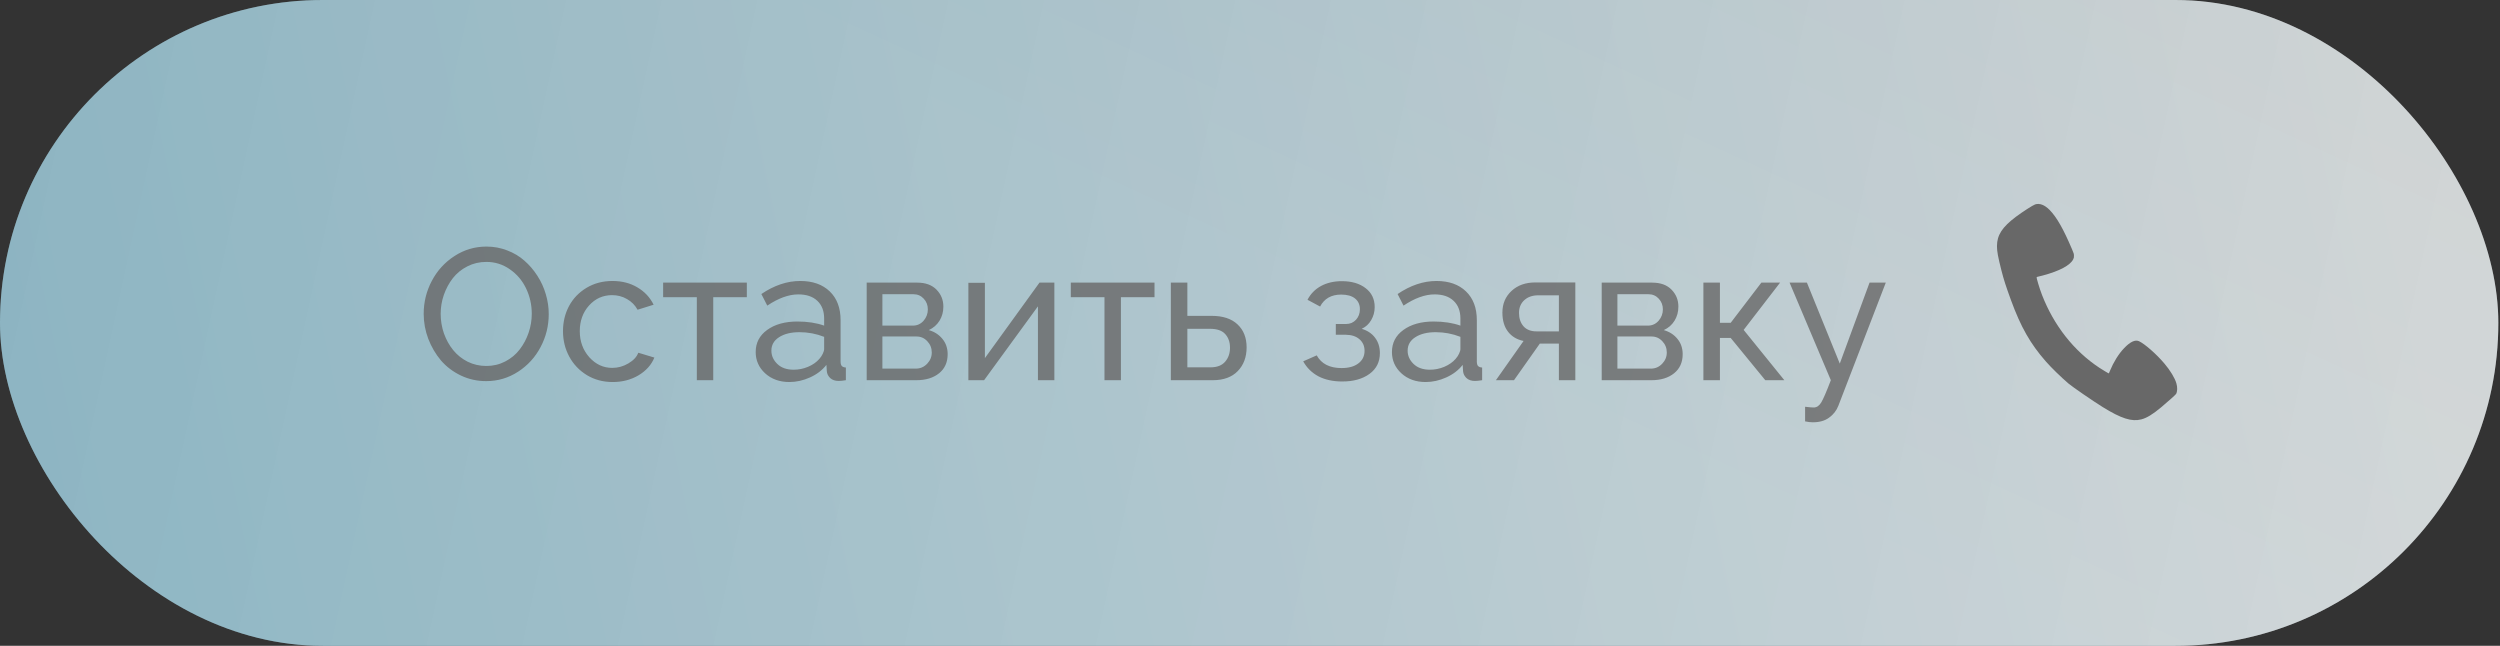 <?xml version="1.0" encoding="UTF-8"?> <svg xmlns="http://www.w3.org/2000/svg" width="240" height="62" viewBox="0 0 240 62" fill="none"><rect x="0" y="0" width="240" height="62" fill="#333333" stroke="none"/> <rect width="239.84" height="62" rx="31" fill="url(#paint0_linear_312_8091)"></rect> <rect width="239.84" height="62" rx="31" fill="url(#paint1_linear_312_8091)" fill-opacity="0.2"></rect> <rect width="239.84" height="62" rx="31" fill="url(#paint2_linear_312_8091)" fill-opacity="0.1"></rect> <path opacity="0.8" d="M40.674 30.129C40.674 29.007 40.934 27.953 41.454 26.965C41.974 25.978 42.698 25.184 43.627 24.582C44.562 23.974 45.587 23.671 46.703 23.671C47.398 23.671 48.061 23.793 48.692 24.039C49.323 24.278 49.875 24.608 50.348 25.029C50.828 25.45 51.242 25.934 51.593 26.483C51.949 27.033 52.218 27.623 52.399 28.254C52.586 28.879 52.679 29.51 52.679 30.147C52.679 31.274 52.419 32.329 51.9 33.31C51.385 34.292 50.664 35.083 49.735 35.685C48.806 36.287 47.784 36.588 46.668 36.588C45.803 36.588 44.991 36.407 44.232 36.044C43.472 35.676 42.835 35.191 42.321 34.59C41.813 33.982 41.41 33.293 41.112 32.522C40.82 31.744 40.674 30.947 40.674 30.129ZM46.685 35.133C47.34 35.133 47.944 34.99 48.499 34.703C49.06 34.411 49.522 34.029 49.884 33.556C50.252 33.082 50.538 32.548 50.743 31.952C50.947 31.356 51.05 30.748 51.05 30.129C51.05 29.259 50.868 28.447 50.506 27.693C50.144 26.933 49.624 26.32 48.946 25.853C48.274 25.379 47.521 25.143 46.685 25.143C46.031 25.143 45.423 25.286 44.863 25.572C44.302 25.858 43.837 26.238 43.469 26.711C43.107 27.179 42.821 27.71 42.61 28.306C42.406 28.896 42.304 29.504 42.304 30.129C42.304 30.778 42.409 31.406 42.619 32.013C42.835 32.615 43.13 33.147 43.504 33.608C43.878 34.07 44.34 34.441 44.889 34.721C45.444 34.996 46.043 35.133 46.685 35.133ZM58.814 36.675C57.897 36.675 57.07 36.453 56.334 36.009C55.603 35.559 55.04 34.964 54.642 34.221C54.245 33.48 54.047 32.67 54.047 31.794C54.047 30.912 54.239 30.109 54.625 29.384C55.016 28.654 55.577 28.07 56.307 27.631C57.038 27.193 57.867 26.974 58.796 26.974C59.708 26.974 60.505 27.179 61.189 27.588C61.878 27.991 62.398 28.546 62.748 29.253L61.206 29.735C60.967 29.297 60.628 28.955 60.19 28.709C59.757 28.458 59.281 28.333 58.761 28.333C57.885 28.333 57.149 28.663 56.553 29.323C55.957 29.983 55.659 30.807 55.659 31.794C55.659 32.776 55.963 33.608 56.57 34.292C57.184 34.975 57.92 35.317 58.779 35.317C59.322 35.317 59.836 35.174 60.321 34.888C60.812 34.601 61.13 34.26 61.276 33.862L62.819 34.327C62.538 35.022 62.033 35.589 61.303 36.027C60.572 36.459 59.743 36.675 58.814 36.675ZM66.894 36.5V28.534H63.66V27.132H71.696V28.534H68.471V36.5H66.894ZM72.546 33.792C72.546 32.91 72.914 32.203 73.65 31.671C74.392 31.134 75.359 30.865 76.551 30.865C77.52 30.865 78.376 30.997 79.118 31.259V30.576C79.118 29.852 78.899 29.285 78.461 28.876C78.029 28.467 77.421 28.262 76.638 28.262C75.721 28.262 74.728 28.622 73.659 29.34L73.089 28.227C74.322 27.392 75.566 26.974 76.822 26.974C78.02 26.974 78.963 27.307 79.653 27.973C80.348 28.639 80.696 29.562 80.696 30.742V34.703C80.696 34.902 80.734 35.045 80.81 35.133C80.891 35.221 81.023 35.27 81.204 35.282V36.5C80.918 36.547 80.69 36.57 80.52 36.57C80.17 36.57 79.895 36.477 79.697 36.29C79.498 36.097 79.39 35.875 79.373 35.624L79.337 35.028C78.934 35.542 78.406 35.945 77.751 36.237C77.103 36.529 76.445 36.675 75.779 36.675C74.845 36.675 74.071 36.398 73.457 35.843C72.85 35.288 72.546 34.604 72.546 33.792ZM78.654 34.458C78.794 34.3 78.905 34.134 78.987 33.959C79.075 33.778 79.118 33.626 79.118 33.503V32.337C78.359 32.039 77.57 31.89 76.752 31.89C75.94 31.89 75.286 32.051 74.789 32.373C74.299 32.688 74.053 33.117 74.053 33.661C74.053 34.146 74.243 34.572 74.623 34.94C75.002 35.308 75.525 35.492 76.191 35.492C76.67 35.492 77.132 35.399 77.576 35.212C78.026 35.019 78.385 34.768 78.654 34.458ZM83.202 36.5V27.132H88.048C88.849 27.132 89.468 27.357 89.906 27.807C90.344 28.257 90.563 28.797 90.563 29.428C90.563 29.936 90.441 30.389 90.195 30.786C89.95 31.184 89.605 31.485 89.161 31.689C89.71 31.847 90.148 32.13 90.476 32.539C90.809 32.942 90.975 33.43 90.975 34.002C90.975 34.779 90.701 35.39 90.151 35.834C89.602 36.278 88.872 36.5 87.96 36.5H83.202ZM84.709 31.259H87.636C88.045 31.259 88.387 31.105 88.662 30.795C88.936 30.48 89.073 30.114 89.073 29.7C89.073 29.297 88.942 28.955 88.679 28.674C88.416 28.388 88.086 28.245 87.689 28.245H84.709V31.259ZM84.709 35.387H87.925C88.346 35.387 88.705 35.232 89.003 34.923C89.301 34.613 89.45 34.254 89.45 33.845C89.45 33.418 89.307 33.056 89.021 32.758C88.74 32.454 88.393 32.302 87.978 32.302H84.709V35.387ZM92.964 36.5V27.15H94.55V34.379L99.791 27.132H101.219V36.5H99.642V29.41L94.472 36.5H92.964ZM106.03 36.5V28.534H102.797V27.132H110.833V28.534H107.608V36.5H106.03ZM112.401 36.5V27.132H113.987V30.322H116.319C117.399 30.322 118.229 30.596 118.807 31.146C119.386 31.689 119.675 32.422 119.675 33.345C119.675 34.28 119.392 35.039 118.825 35.624C118.258 36.208 117.458 36.5 116.424 36.5H112.401ZM113.987 35.264H116.213C116.833 35.264 117.297 35.086 117.607 34.73C117.922 34.373 118.08 33.924 118.08 33.38C118.08 32.843 117.928 32.407 117.624 32.075C117.326 31.736 116.841 31.566 116.17 31.566H113.987V35.264ZM128.859 36.623C127.965 36.623 127.2 36.456 126.563 36.123C125.932 35.784 125.447 35.305 125.108 34.686L126.405 34.116C126.855 34.928 127.649 35.334 128.789 35.334C129.472 35.334 130.01 35.185 130.401 34.888C130.798 34.59 130.997 34.187 130.997 33.678C130.997 33.222 130.836 32.855 130.515 32.574C130.194 32.288 129.75 32.142 129.183 32.136H128.237V31.102H129.236C129.61 31.102 129.922 30.967 130.173 30.699C130.425 30.424 130.55 30.085 130.55 29.682C130.55 29.25 130.395 28.908 130.086 28.657C129.776 28.406 129.332 28.28 128.754 28.28C127.807 28.28 127.132 28.663 126.729 29.428L125.52 28.779C125.818 28.207 126.25 27.766 126.817 27.456C127.39 27.147 128.058 26.992 128.824 26.992C129.759 26.992 130.515 27.214 131.093 27.658C131.678 28.102 131.97 28.709 131.97 29.481C131.97 29.93 131.859 30.345 131.637 30.725C131.421 31.105 131.117 31.385 130.725 31.566C131.286 31.736 131.716 32.025 132.014 32.434C132.317 32.837 132.469 33.325 132.469 33.897C132.469 34.744 132.136 35.41 131.47 35.895C130.804 36.38 129.934 36.623 128.859 36.623ZM133.626 33.792C133.626 32.91 133.994 32.203 134.73 31.671C135.472 31.134 136.439 30.865 137.631 30.865C138.601 30.865 139.457 30.997 140.199 31.259V30.576C140.199 29.852 139.979 29.285 139.541 28.876C139.109 28.467 138.501 28.262 137.719 28.262C136.801 28.262 135.808 28.622 134.739 29.34L134.169 28.227C135.402 27.392 136.646 26.974 137.903 26.974C139.1 26.974 140.044 27.307 140.733 27.973C141.428 28.639 141.776 29.562 141.776 30.742V34.703C141.776 34.902 141.814 35.045 141.89 35.133C141.972 35.221 142.103 35.27 142.284 35.282V36.5C141.998 36.547 141.77 36.57 141.601 36.57C141.25 36.57 140.976 36.477 140.777 36.29C140.578 36.097 140.47 35.875 140.453 35.624L140.418 35.028C140.014 35.542 139.486 35.945 138.831 36.237C138.183 36.529 137.526 36.675 136.86 36.675C135.925 36.675 135.151 36.398 134.537 35.843C133.93 35.288 133.626 34.604 133.626 33.792ZM139.734 34.458C139.874 34.3 139.985 34.134 140.067 33.959C140.155 33.778 140.199 33.626 140.199 33.503V32.337C139.439 32.039 138.65 31.89 137.832 31.89C137.02 31.89 136.366 32.051 135.869 32.373C135.379 32.688 135.133 33.117 135.133 33.661C135.133 34.146 135.323 34.572 135.703 34.94C136.083 35.308 136.606 35.492 137.272 35.492C137.751 35.492 138.212 35.399 138.656 35.212C139.106 35.019 139.465 34.768 139.734 34.458ZM143.607 36.5L146.263 32.732C145.638 32.609 145.141 32.314 144.773 31.847C144.411 31.379 144.23 30.766 144.23 30.006C144.23 29.165 144.522 28.473 145.106 27.93C145.69 27.386 146.453 27.114 147.393 27.114H151.232V36.5H149.654V32.986H147.823L145.343 36.5H143.607ZM147.498 31.812H149.654V28.35H147.674C147.113 28.35 146.663 28.508 146.324 28.823C145.991 29.133 145.825 29.539 145.825 30.041C145.825 30.561 145.968 30.988 146.254 31.321C146.546 31.648 146.961 31.812 147.498 31.812ZM153.764 36.5V27.132H158.61C159.411 27.132 160.03 27.357 160.468 27.807C160.906 28.257 161.125 28.797 161.125 29.428C161.125 29.936 161.003 30.389 160.757 30.786C160.512 31.184 160.167 31.485 159.723 31.689C160.272 31.847 160.71 32.13 161.038 32.539C161.371 32.942 161.537 33.43 161.537 34.002C161.537 34.779 161.263 35.39 160.713 35.834C160.164 36.278 159.434 36.5 158.523 36.5H153.764ZM155.271 31.259H158.198C158.607 31.259 158.949 31.105 159.224 30.795C159.498 30.48 159.636 30.114 159.636 29.7C159.636 29.297 159.504 28.955 159.241 28.674C158.978 28.388 158.648 28.245 158.251 28.245H155.271V31.259ZM155.271 35.387H158.488C158.908 35.387 159.267 35.232 159.565 34.923C159.863 34.613 160.012 34.254 160.012 33.845C160.012 33.418 159.869 33.056 159.583 32.758C159.303 32.454 158.955 32.302 158.54 32.302H155.271V35.387ZM163.526 36.5V27.132H165.113V30.988H166.147L169.091 27.132H170.888L167.391 31.671L171.299 36.5H169.468L166.147 32.443H165.113V36.5H163.526ZM173.289 39.05C173.698 39.097 173.972 39.12 174.113 39.12C174.399 39.12 174.638 38.962 174.831 38.647C175.024 38.337 175.334 37.622 175.76 36.5L171.799 27.132H173.464L176.619 34.905L179.476 27.132H181.036L176.479 38.962C176.297 39.424 176.002 39.801 175.594 40.093C175.19 40.391 174.673 40.54 174.042 40.54C173.809 40.54 173.557 40.511 173.289 40.452V39.05Z" fill="#686868"></path> <path d="M195.368 19.626C195.147 19.703 194.153 20.342 193.532 20.808C192.211 21.798 191.709 22.574 191.709 23.631C191.709 24.136 191.806 24.655 192.137 25.963C192.368 26.865 192.553 27.441 193.059 28.827C193.995 31.388 194.913 33.002 196.392 34.689C196.923 35.297 197.834 36.183 198.583 36.827C198.939 37.131 200.951 38.514 201.857 39.077C203.64 40.182 204.648 40.504 205.577 40.258C206.092 40.123 206.675 39.766 207.472 39.1C208.145 38.537 208.869 37.887 208.907 37.815C209.033 37.572 209.045 37.178 208.934 36.804C208.781 36.282 208.349 35.567 207.778 34.894C207.015 33.992 205.901 33.015 205.345 32.756C204.979 32.585 204.499 32.81 203.91 33.429C203.392 33.971 202.902 34.757 202.564 35.58C202.508 35.722 202.456 35.841 202.452 35.846C202.438 35.861 201.93 35.56 201.554 35.315C199.099 33.701 197.164 31.244 196.023 28.287C195.798 27.707 195.492 26.687 195.519 26.615C195.525 26.597 195.575 26.575 195.629 26.566C195.683 26.557 195.91 26.501 196.135 26.44C197.713 26.017 198.745 25.468 199.024 24.898C199.094 24.759 199.101 24.727 199.099 24.552C199.096 24.365 199.094 24.352 198.916 23.933C198.082 21.969 197.449 20.859 196.767 20.159C196.288 19.669 195.793 19.48 195.368 19.626Z" fill="#686868"></path> <defs> <linearGradient id="paint0_linear_312_8091" x1="229.774" y1="16.316" x2="4.29" y2="63.023" gradientUnits="userSpaceOnUse"> <stop stop-color="#E2E8EA"></stop> <stop offset="0.39" stop-color="#C8E1EA"></stop> <stop offset="1" stop-color="#9FD7EA"></stop> </linearGradient> <linearGradient id="paint1_linear_312_8091" x1="-1.58391e-07" y1="17.947" x2="233.212" y2="68.368" gradientUnits="userSpaceOnUse"> <stop></stop> <stop offset="1" stop-color="#858585"></stop> </linearGradient> <linearGradient id="paint2_linear_312_8091" x1="168.939" y1="46.092" x2="201.334" y2="-23.847" gradientUnits="userSpaceOnUse"> <stop stop-color="white"></stop> <stop offset="1" stop-color="white" stop-opacity="0"></stop> </linearGradient> </defs> </svg> 